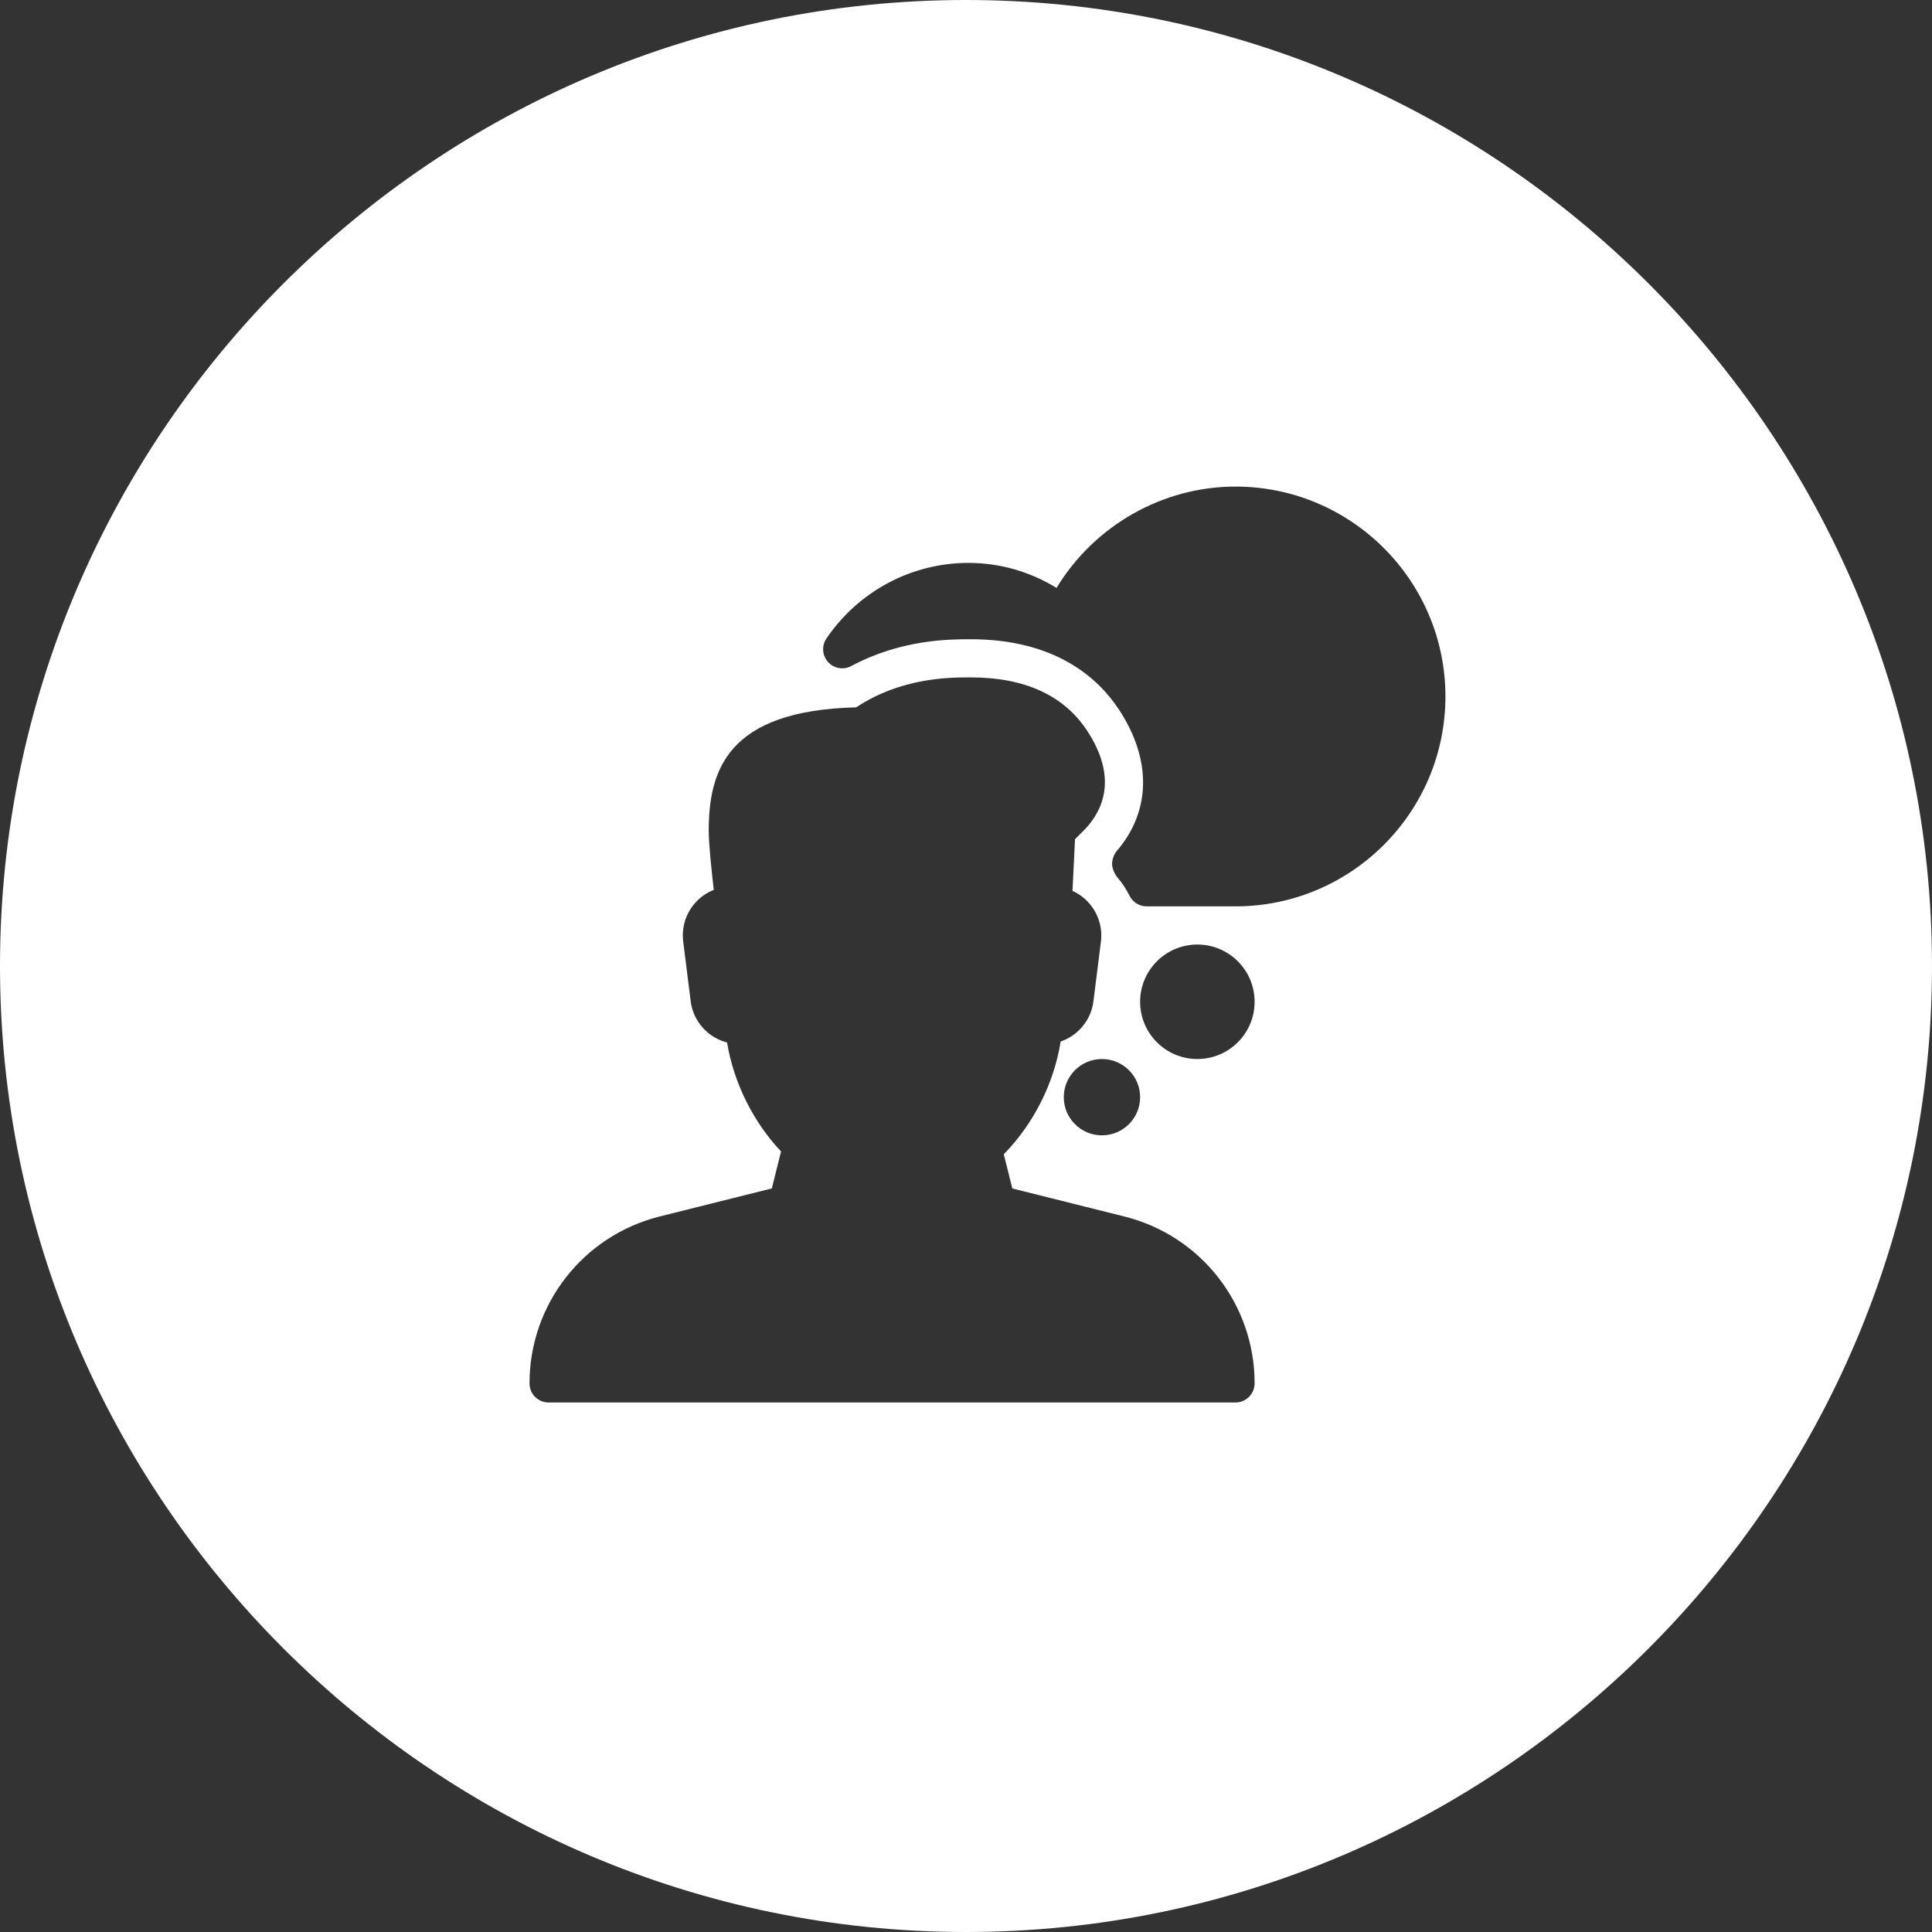 <?xml version="1.0" encoding="UTF-8"?>
<svg width="135px" height="135px" viewBox="0 0 135 135" version="1.1" xmlns="http://www.w3.org/2000/svg" xmlns:xlink="http://www.w3.org/1999/xlink">
    <rect x="0" y="0" width="135" height="135" fill="#333333" stroke="none"/>
    <!-- Generator: Sketch 45.2 (43514) - http://www.bohemiancoding.com/sketch -->
    <title>Konzentrationsstoerung-Psychologie-1-white</title>
    <desc>Created with Sketch.</desc>
    <defs></defs>
    <g id="allgemein" stroke="none" stroke-width="1" fill="none" fill-rule="evenodd">
        <path d="M67.5,135 C30.323,135 0,104.678 0,67.5 C0,30.322 30.323,0 67.5,0 C104.678,0 135,30.322 135,67.5 C135,104.678 104.678,135 67.5,135 Z M78.563,85.003 L70.736,83.045 L70.139,80.653 C72.216,78.544 73.648,75.701 74.115,72.776 C75.323,72.363 76.24,71.288 76.405,69.963 L76.928,65.789 C77.048,64.827 76.752,63.853 76.112,63.123 C75.787,62.747 75.387,62.453 74.941,62.253 L75.117,58.64 L75.827,57.931 C77.075,56.605 78.109,54.339 75.971,51.069 C74.347,48.589 71.608,47.333 67.824,47.333 C66.357,47.333 62.989,47.333 59.824,49.427 C50.757,49.643 49.523,53.901 49.523,58.059 C49.523,58.965 49.725,60.888 49.875,62.181 C49.379,62.376 48.931,62.688 48.571,63.096 C47.92,63.829 47.619,64.811 47.739,65.784 L48.261,69.957 C48.437,71.373 49.472,72.504 50.803,72.845 C51.267,75.651 52.624,78.392 54.576,80.459 L53.931,83.043 L46.104,85 C40.744,86.341 37,91.139 37,96.667 C37,97.403 37.597,98 38.333,98 L86.333,98 C87.069,98 87.667,97.397 87.667,96.661 C87.667,91.136 83.923,86.341 78.563,85.003 Z M83.667,74 C85.876,74 87.667,72.209 87.667,70 C87.667,67.791 85.876,66 83.667,66 C81.458,66 79.667,67.791 79.667,70 C79.667,72.209 81.458,74 83.667,74 Z M77,79.333 C78.473,79.333 79.667,78.139 79.667,76.667 C79.667,75.194 78.473,74 77,74 C75.527,74 74.333,75.194 74.333,76.667 C74.333,78.139 75.527,79.333 77,79.333 Z M86.333,34 C81.219,34 76.464,36.733 73.827,41.08 C71.949,39.933 69.848,39.333 67.667,39.333 C63.699,39.333 59.992,41.309 57.747,44.616 C57.403,45.123 57.448,45.8 57.859,46.256 C58.275,46.717 58.941,46.832 59.48,46.541 C62.979,44.667 66.373,44.667 67.824,44.667 C73.728,44.667 76.725,47.352 78.203,49.605 C80.488,53.096 80.424,56.688 78.032,59.467 C77.84,59.691 77.723,60.024 77.707,60.323 C77.691,60.667 77.896,61.107 78.125,61.368 C78.416,61.701 78.68,62.107 78.936,62.608 C79.163,63.053 79.621,63.333 80.123,63.333 L86.333,63.333 C94.421,63.333 101,56.755 101,48.667 C101,40.579 94.421,34 86.333,34 Z" id="Konzentrationsstoerung-Psychologie-1" fill="#FFFFFF"></path>
    </g>
</svg>